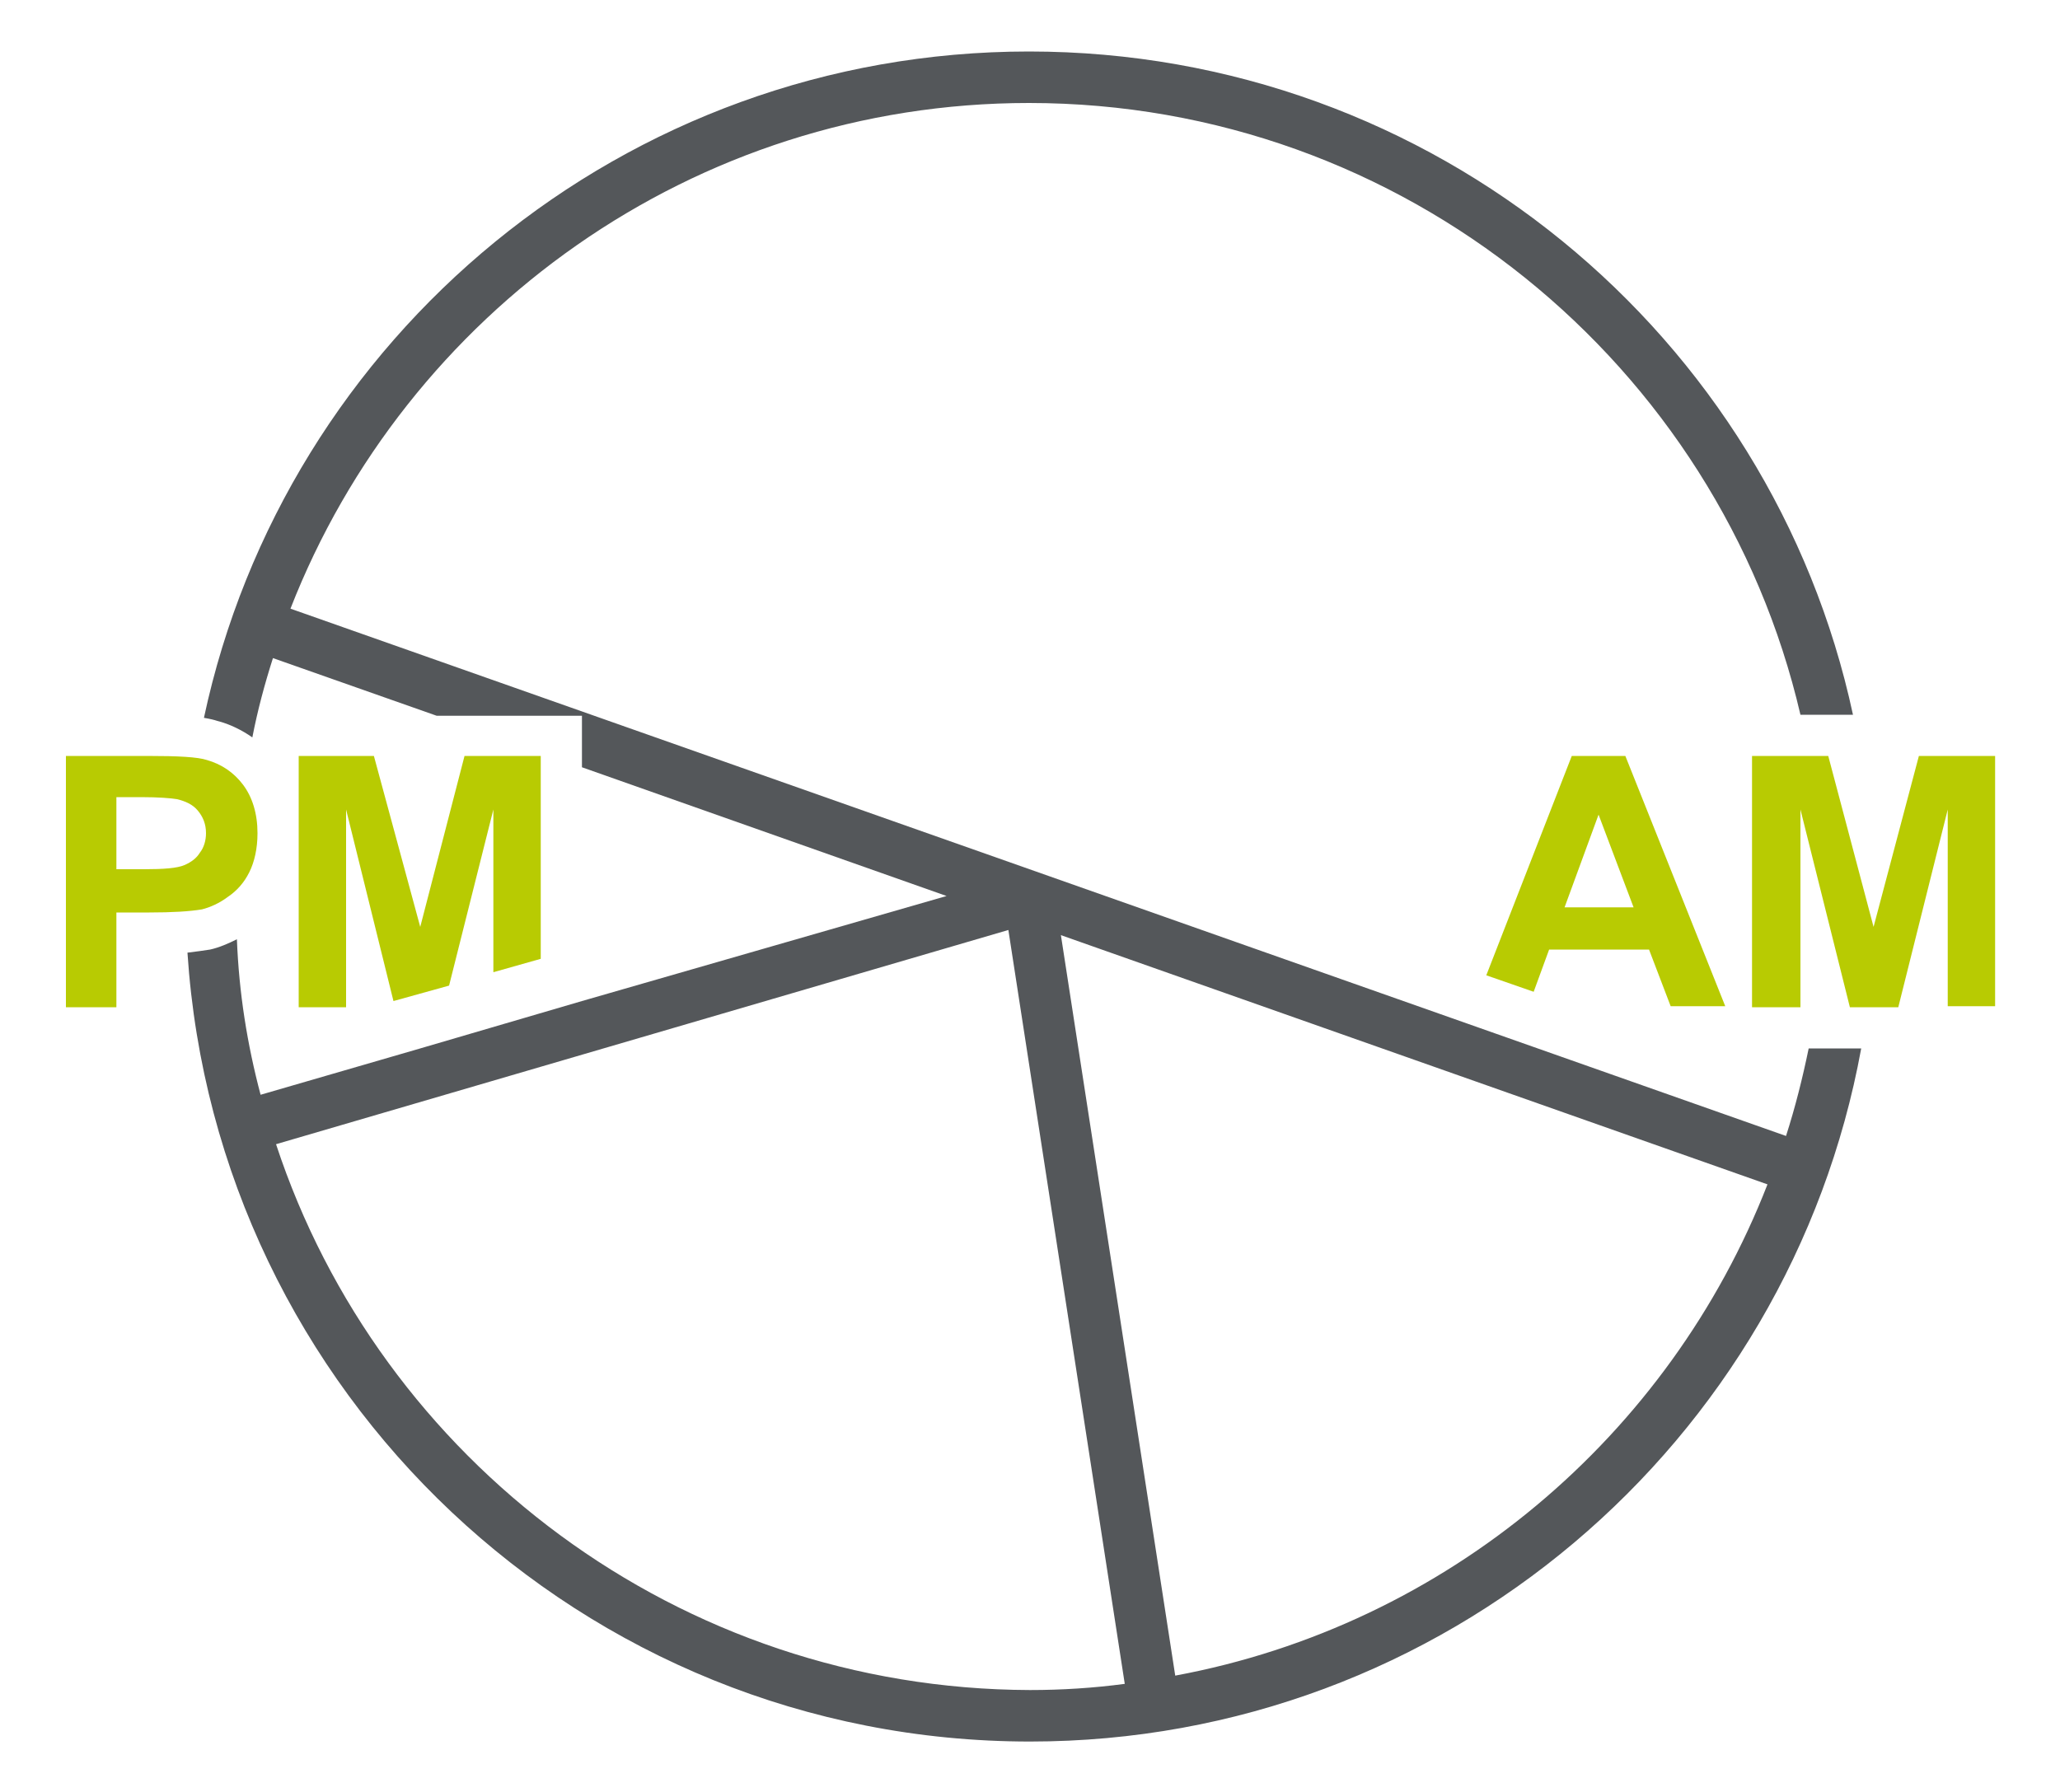 <?xml version="1.0" encoding="utf-8"?>
<!-- Generator: Adobe Illustrator 22.0.1, SVG Export Plug-In . SVG Version: 6.00 Build 0)  -->
<svg version="1.1" id="Layer_1" xmlns="http://www.w3.org/2000/svg" xmlns:xlink="http://www.w3.org/1999/xlink" x="0px" y="0px"
	 viewBox="0 0 200 174" style="enable-background:new 0 0 200 174;" xml:space="preserve">
<style type="text/css">
	.Arched_x0020_Green{fill:url(#SVGID_1_);stroke:#FFFFFF;stroke-width:0.25;stroke-miterlimit:1;}
	.st0{fill:#B8CB02;}
	.st1{fill:#54575A;}
</style>
<linearGradient id="SVGID_1_" gradientUnits="userSpaceOnUse" x1="0" y1="174" x2="0.707" y2="173.293">
	<stop  offset="0" style="stop-color:#1EAB4B"/>
	<stop  offset="0.983" style="stop-color:#19361A"/>
</linearGradient>
<g>
	<path class="st0" d="M170.1,97.8V73.4h7.4l4.4,16.6l4.4-16.6h7.4v24.3h-4.6V78.6l-4.8,19.2h-4.7l-4.8-19.2v19.2H170.1z"/>
	<path class="st0" d="M6.4,97.8V73.4h7.9c3,0,4.9,0.1,5.8,0.4c1.4,0.4,2.6,1.2,3.5,2.4c0.9,1.2,1.4,2.8,1.4,4.7
		c0,1.5-0.3,2.8-0.8,3.8c-0.5,1-1.2,1.8-2.1,2.4c-0.8,0.6-1.7,1-2.5,1.2c-1.2,0.2-2.9,0.3-5.1,0.3h-3.2v9.2H6.4z M11.3,77.5v6.9H14
		c1.9,0,3.2-0.1,3.9-0.4c0.7-0.3,1.2-0.7,1.5-1.2c0.4-0.5,0.6-1.2,0.6-1.9c0-0.9-0.3-1.6-0.8-2.2c-0.5-0.6-1.2-0.9-2-1.1
		c-0.6-0.1-1.8-0.2-3.5-0.2H11.3z"/>
	<path class="st1" d="M40.8,101.8l-15.5,4.5c-1.3-4.9-2.1-9.9-2.3-15.1c-0.8,0.4-1.7,0.8-2.6,1l0,0l0,0c-0.6,0.1-1.4,0.2-2.2,0.3
		c2.8,42.7,38.3,76.6,81.8,76.6c40.2,0,73.7-29,80.7-67.3h-1.1h-0.8h-3.2c-0.6,2.9-1.3,5.7-2.2,8.5L28.2,59.1
		C39.4,30.4,67.3,10,99.9,10c36.4,0,67,25.4,74.9,59.4h2.6h2.5C172,32.6,139.2,5,99.9,5C60.6,5,27.7,32.7,19.8,69.7
		c0.6,0.1,1,0.2,1.3,0.3c1.2,0.3,2.4,0.9,3.4,1.6c0.5-2.6,1.2-5.2,2-7.7l15.9,5.6h2.7h7.4h4v4v1l35.4,12.5L56.5,97.2L40.8,101.8z
		 M26.8,111.1l71.1-20.8l11.3,73.2c-3,0.4-6.1,0.6-9.2,0.6C65.9,164,36.9,141.8,26.8,111.1z M114.1,162.7L103,90.8l68.6,24.2
		C162.1,139.4,140.5,157.8,114.1,162.7z"/>
	<polygon class="st0" points="33.6,78.6 38.2,97.2 43.6,95.7 47.9,78.6 47.9,94.4 52.5,93.1 52.5,73.4 45.1,73.4 40.8,90 36.3,73.4 
		29,73.4 29,97.8 33.6,97.8 	"/>
	<path class="st0" d="M157.8,73.4h-5.2l-8.3,21.3l4.6,1.6l1.5-4.1h9.7l2.1,5.5h5.3L157.8,73.4z M151.9,88.1l3.3-9l3.4,9H151.9z"/>
</g>
</svg>
